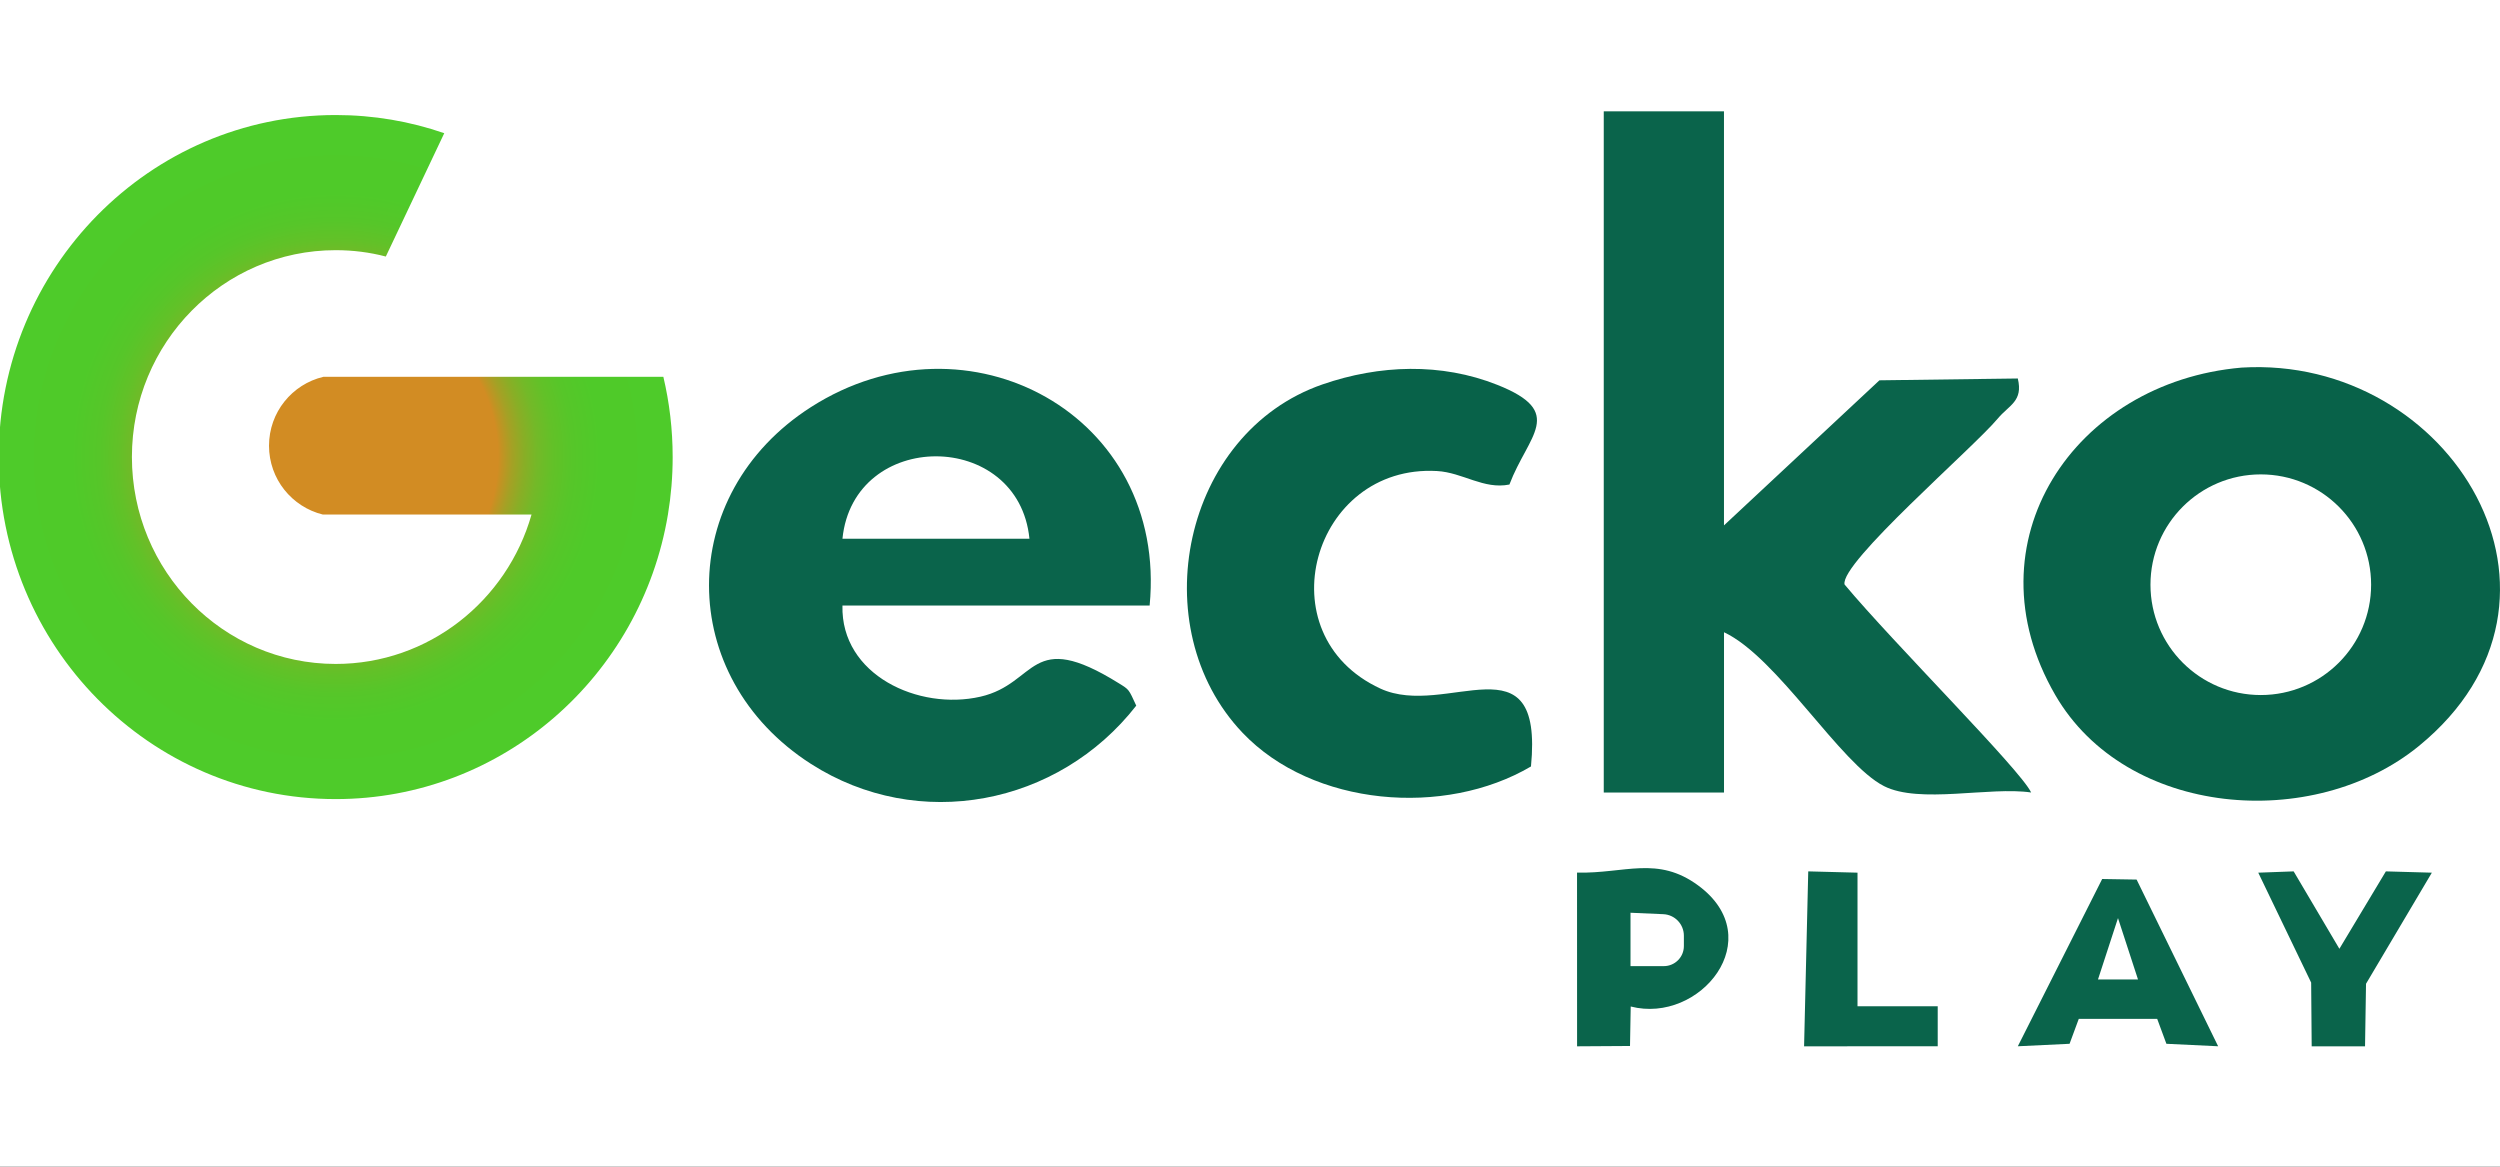 <?xml version="1.0" encoding="UTF-8"?> <svg xmlns="http://www.w3.org/2000/svg" xmlns:xlink="http://www.w3.org/1999/xlink" viewBox="0 0 300 140"><rect x="0" y="0" width="300" height="140" fill="#333333" stroke="none"/><defs><style> .cls-1 { fill: url(#Degradado_sin_nombre_70); } .cls-2 { fill: #fff; } .cls-3 { fill: #0a644b; } .cls-4 { fill: #086249; } </style><radialGradient id="Degradado_sin_nombre_70" data-name="Degradado sin nombre 70" cx="40.283" cy="54.848" fx="40.283" fy="54.848" r="40.741" gradientUnits="userSpaceOnUse"><stop offset=".478" stop-color="#d28c23"></stop><stop offset=".489" stop-color="#c49223"></stop><stop offset=".52" stop-color="#a4a125"></stop><stop offset=".555" stop-color="#89ae26"></stop><stop offset=".594" stop-color="#73b928"></stop><stop offset=".641" stop-color="#62c128"></stop><stop offset=".698" stop-color="#56c629"></stop><stop offset=".778" stop-color="#4fca29"></stop><stop offset="1" stop-color="#4ecb2a"></stop></radialGradient></defs><g id="fondo"><rect class="cls-2" x="0" y="0" width="300.001" height="139.997"></rect></g><g id="logos"><g><path class="cls-3" d="M206.877,13.36v49.686l18.654-17.408,16.604-.22c.666,2.749-1.053,3.188-2.401,4.807-2.941,3.532-18.967,17.331-18.387,19.914,5.932,7.106,21.109,22.224,22.39,24.96-4.959-.737-13.397,1.404-17.66-.767-5.27-2.684-12.775-15.447-19.196-18.464v19.237s-14.43-.004-14.43-.004V13.36h14.425Z"></path><path class="cls-4" d="M268.983,44.112c25.161-1.529,42.958,27.715,21.274,45.416-12.636,10.315-35.093,8.597-43.626-6.131-10.633-18.353,2.29-37.551,22.352-39.284ZM284.534,70.166c0-7.312-5.927-13.239-13.239-13.239s-13.239,5.927-13.239,13.239,5.927,13.239,13.239,13.239,13.239-5.927,13.239-13.239Z"></path><path class="cls-3" d="M137.958,72.663h-36.864c-.21,8.335,9.141,12.636,16.558,10.939,6.905-1.58,5.828-8.323,16.625-1.599,1.24.772,1.152.677,2.073,2.674-9.35,11.985-26.155,15.245-39.034,6.99-16.307-10.453-16.318-32.371,0-42.815,18.826-12.049,42.842.919,40.64,23.811ZM123.533,64.649c-1.302-13.163-21.106-13.21-22.439,0h22.439Z"></path><path class="cls-4" d="M181.129,58.144c-3.089.621-5.597-1.445-8.686-1.62-14.951-.847-20.779,19.644-6.794,26.106,7.913,3.656,19.608-6.502,18.068,9.345-10.353,6.1-26.177,4.812-34.598-4.029-12.051-12.651-7.205-36.011,9.585-41.819,6.828-2.362,14.241-2.618,20.964.051,8.299,3.294,3.711,6.019,1.461,11.966Z"></path><path class="cls-3" d="M195.686,120.779l-.085,4.739-6.351.04-.006-20.843c5.744.128,9.651-2.061,14.547,1.547,8.607,6.342.212,16.664-8.104,14.518ZM202.065,113.528v-1.248c0-1.381-1.088-2.518-2.467-2.578l-3.937-.173v6.406h3.997c1.33,0,2.407-1.078,2.407-2.407Z"></path><path class="cls-3" d="M266.177,125.552l-6.209-.297-1.105-2.991h-9.41l-1.105,2.991-6.209.297,10.123-20.072,4.132.069,9.782,20.003ZM256.561,117.538l-2.402-7.366-2.402,7.366h4.803Z"></path><polygon class="cls-3" points="291.822 104.721 283.923 118.052 283.804 125.56 277.402 125.559 277.339 117.912 270.991 104.721 275.238 104.565 280.726 113.855 286.305 104.565 291.822 104.721"></polygon><polygon class="cls-3" points="222.902 104.72 222.901 120.75 232.526 120.748 232.526 125.552 216.49 125.558 216.989 104.565 222.902 104.72"></polygon></g><path class="cls-1" d="M80.72,54.842c0,2.352-.193,4.661-.569,6.906-3.233,19.386-19.848,34.143-39.867,34.143C17.954,95.891-.154,77.515-.154,54.842S17.954,13.804,40.283,13.804c4.554,0,8.936.763,13.028,2.18l-7.013,14.8c-1.922-.505-3.942-.763-6.014-.763-13.5,0-24.455,11.116-24.455,24.821s10.955,24.831,24.455,24.831c11.148,0,20.557-7.572,23.499-17.925h-25.035c-3.716-.913-6.466-4.264-6.466-8.259,0-4.017,2.771-7.379,6.519-8.27h40.802c.73,3.082,1.117,6.304,1.117,9.623Z"></path></g></svg> 
